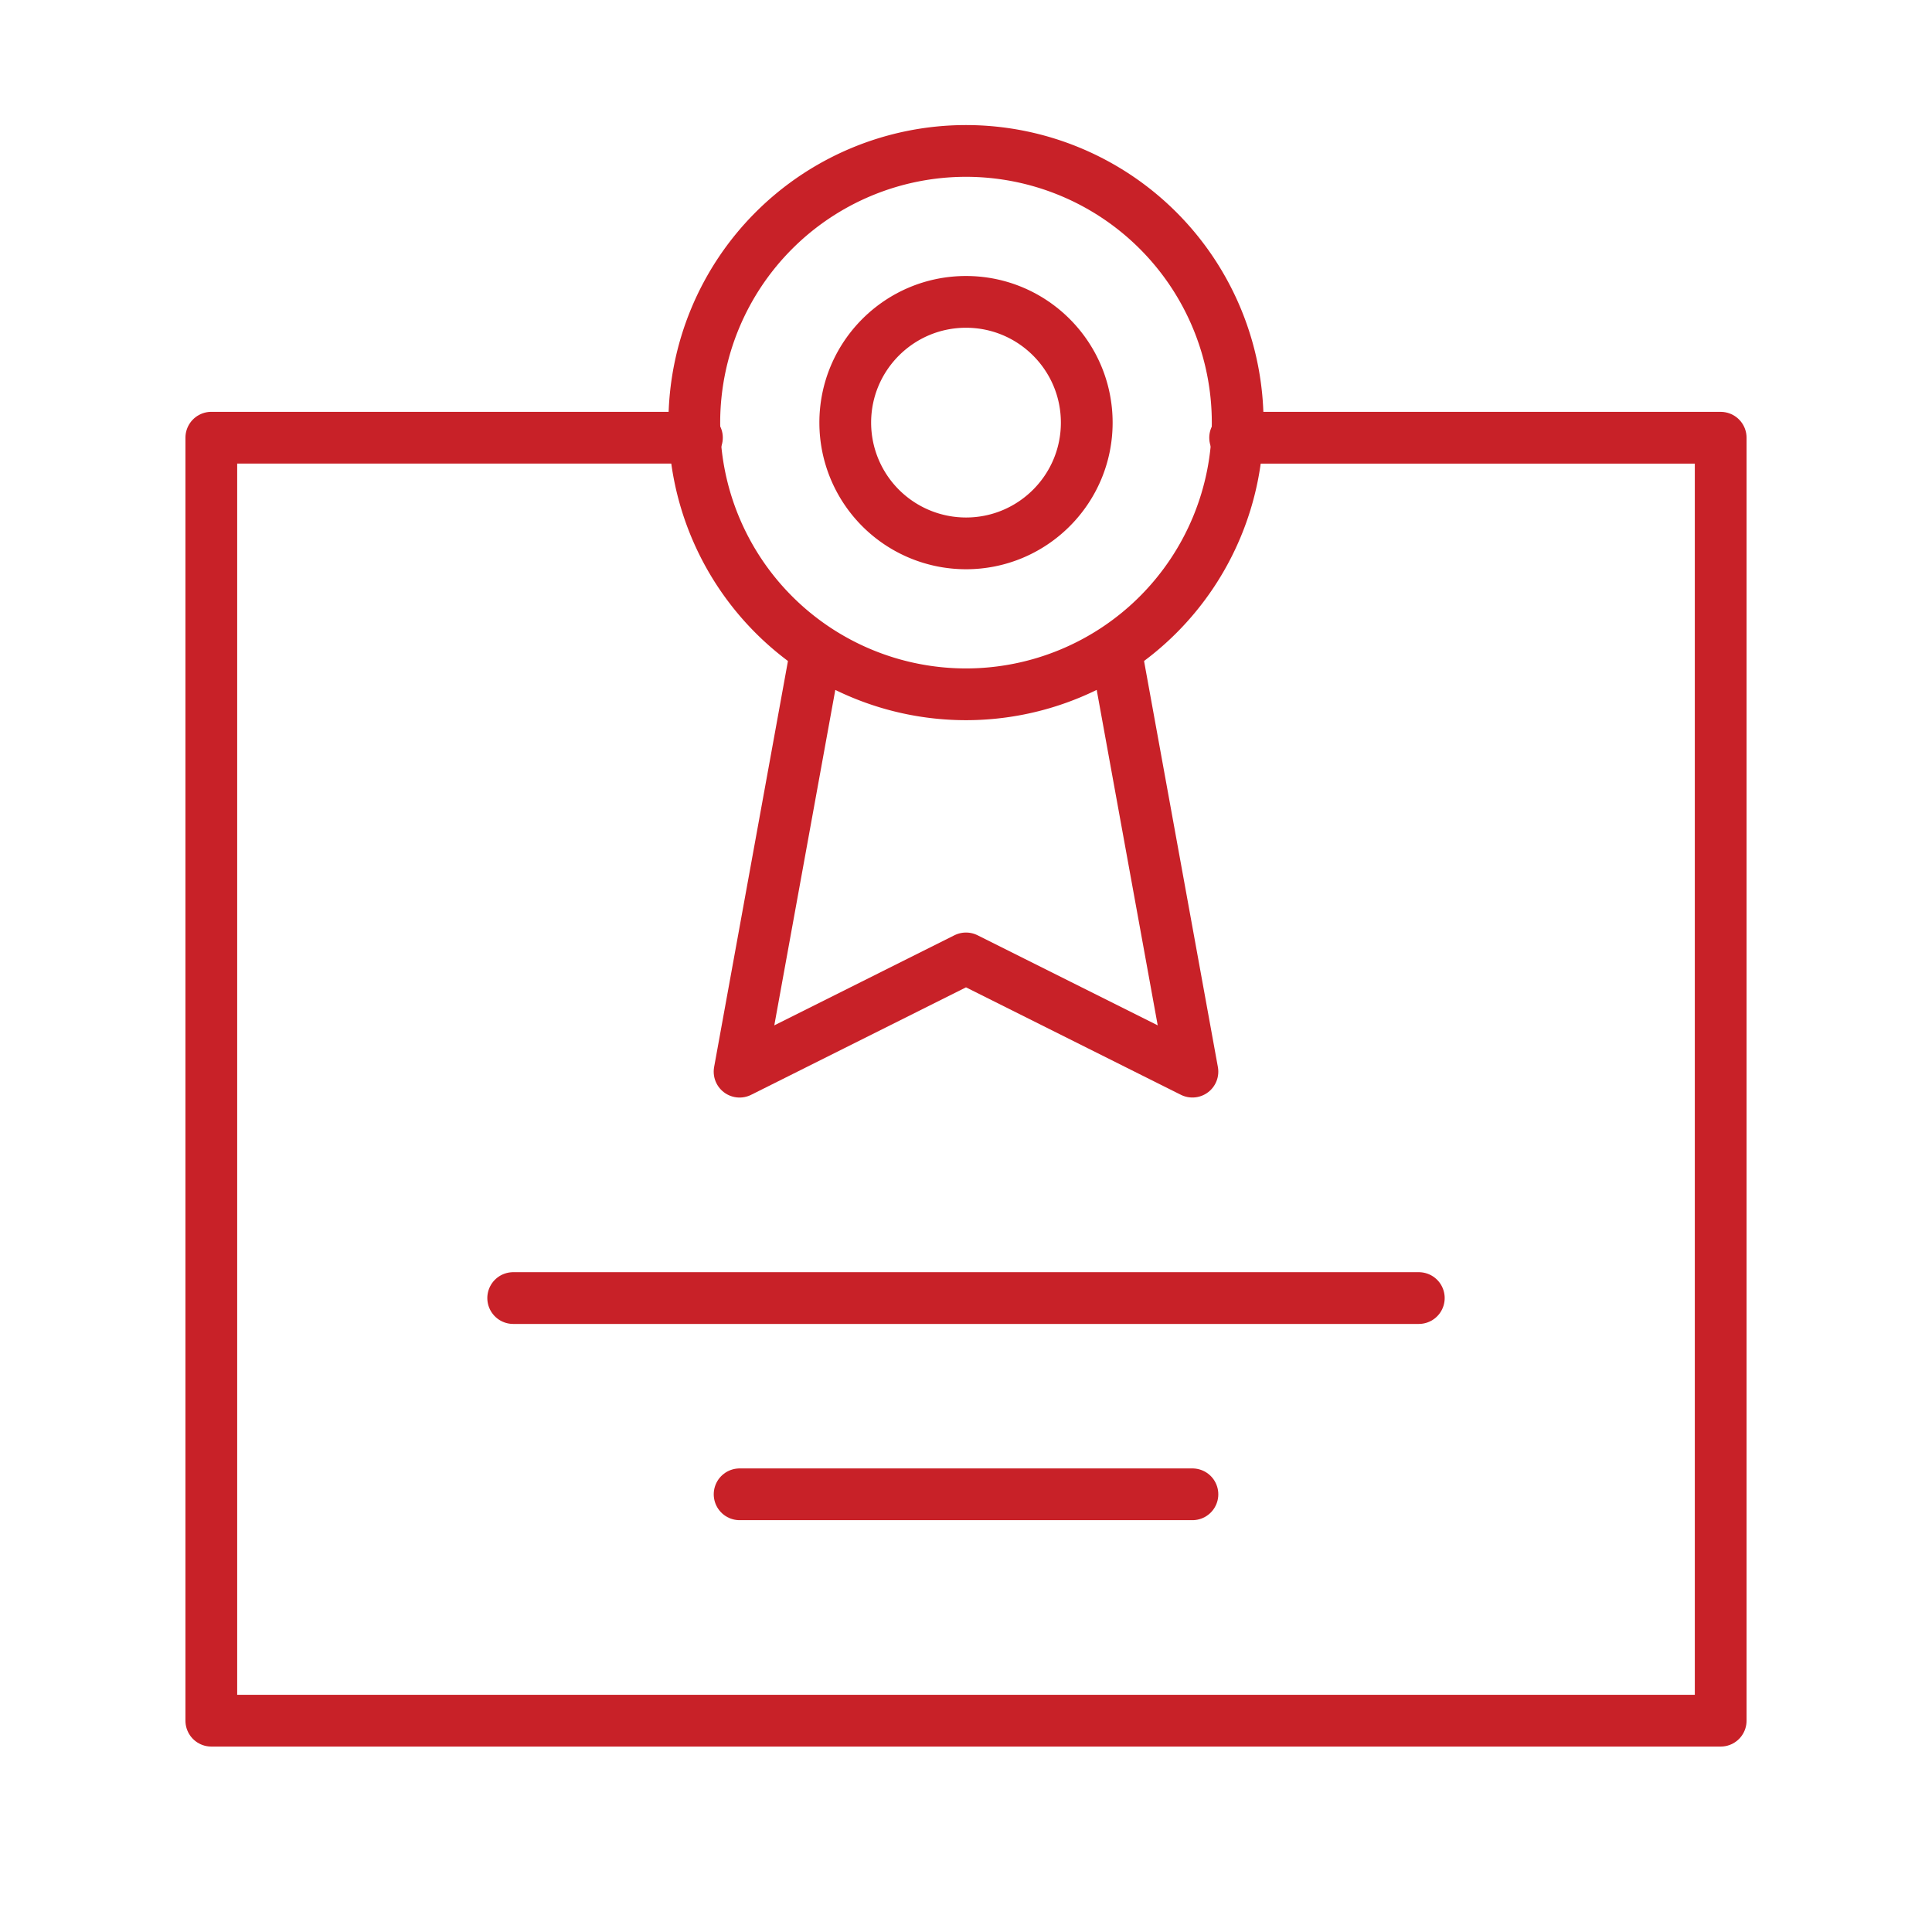 <svg width="56" height="56" viewBox="0 0 56 56" fill="none" xmlns="http://www.w3.org/2000/svg"><path d="M23.625 19.031l-2.188 12.032L28 27.78l6.563 3.282-2.188-12.032" stroke="#C82128" stroke-width="1.5" stroke-linecap="round" stroke-linejoin="round"/><path d="M35.801 12.688h14.074v37.187H6.125V12.687h14.076" stroke="#C82128" stroke-width="1.5" stroke-linecap="round" stroke-linejoin="round"/><path clip-rule="evenodd" d="M35.875 12.25A7.878 7.878 0 0128 20.125a7.878 7.878 0 01-7.875-7.875A7.878 7.878 0 0128 4.375a7.878 7.878 0 017.875 7.875z" stroke="#C82128" stroke-width="1.5" stroke-linecap="round" stroke-linejoin="round"/><path clip-rule="evenodd" d="M31.5 12.25c0 1.932-1.568 3.5-3.5 3.5a3.501 3.501 0 01-3.5-3.5c0-1.932 1.568-3.5 3.5-3.5s3.5 1.568 3.5 3.5z" stroke="#C82128" stroke-width="1.5" stroke-linecap="round" stroke-linejoin="round"/><path d="M14.875 37.625h26.25m-19.687 5.688h13.125" stroke="#C82128" stroke-width="1.5" stroke-linecap="round" stroke-linejoin="round"/></svg>